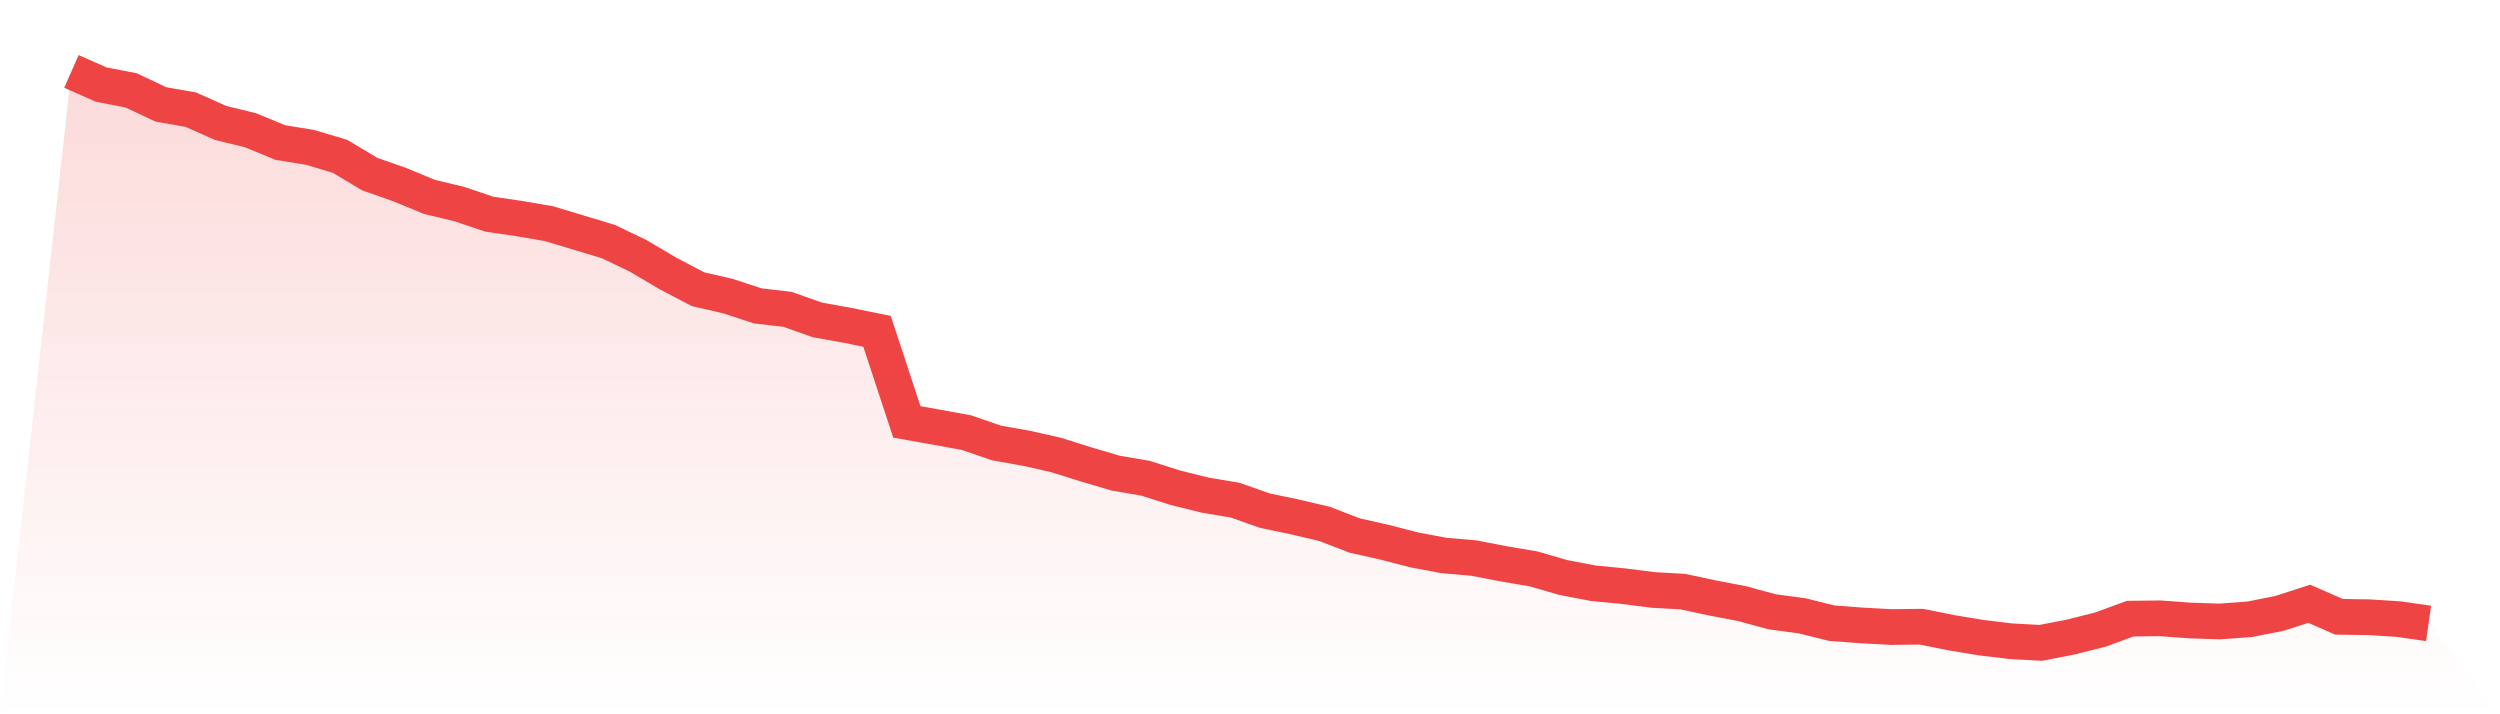<svg viewBox="0 0 140 40" xmlns="http://www.w3.org/2000/svg">
<defs>
<linearGradient id="gradient" x1="0" x2="0" y1="0" y2="1">
<stop offset="0%" stop-color="#ef4444" stop-opacity="0.2"/>
<stop offset="100%" stop-color="#ef4444" stop-opacity="0"/>
</linearGradient>
</defs>
<path d="M4,4 L4,4 L5.671,4.738 L7.342,5.059 L9.013,5.848 L10.684,6.141 L12.354,6.884 L14.025,7.293 L15.696,7.981 L17.367,8.254 L19.038,8.753 L20.709,9.752 L22.38,10.337 L24.051,11.027 L25.722,11.428 L27.392,11.992 L29.063,12.238 L30.734,12.524 L32.405,13.026 L34.076,13.531 L35.747,14.334 L37.418,15.322 L39.089,16.195 L40.759,16.581 L42.43,17.128 L44.101,17.324 L45.772,17.915 L47.443,18.215 L49.114,18.555 L50.785,23.627 L52.456,23.924 L54.127,24.229 L55.797,24.805 L57.468,25.102 L59.139,25.479 L60.81,26.003 L62.481,26.497 L64.152,26.782 L65.823,27.314 L67.494,27.729 L69.165,28.007 L70.835,28.597 L72.506,28.946 L74.177,29.339 L75.848,29.986 L77.519,30.361 L79.19,30.793 L80.861,31.108 L82.532,31.251 L84.203,31.574 L85.873,31.857 L87.544,32.341 L89.215,32.66 L90.886,32.822 L92.557,33.036 L94.228,33.13 L95.899,33.485 L97.57,33.806 L99.24,34.261 L100.911,34.484 L102.582,34.899 L104.253,35.024 L105.924,35.115 L107.595,35.095 L109.266,35.431 L110.937,35.707 L112.608,35.909 L114.278,36 L115.949,35.677 L117.62,35.257 L119.291,34.644 L120.962,34.626 L122.633,34.747 L124.304,34.803 L125.975,34.681 L127.646,34.35 L129.316,33.81 L130.987,34.541 L132.658,34.565 L134.329,34.671 L136,34.911 L140,40 L0,40 z" fill="url(#gradient)"/>
<path d="M4,4 L4,4 L5.671,4.738 L7.342,5.059 L9.013,5.848 L10.684,6.141 L12.354,6.884 L14.025,7.293 L15.696,7.981 L17.367,8.254 L19.038,8.753 L20.709,9.752 L22.38,10.337 L24.051,11.027 L25.722,11.428 L27.392,11.992 L29.063,12.238 L30.734,12.524 L32.405,13.026 L34.076,13.531 L35.747,14.334 L37.418,15.322 L39.089,16.195 L40.759,16.581 L42.43,17.128 L44.101,17.324 L45.772,17.915 L47.443,18.215 L49.114,18.555 L50.785,23.627 L52.456,23.924 L54.127,24.229 L55.797,24.805 L57.468,25.102 L59.139,25.479 L60.81,26.003 L62.481,26.497 L64.152,26.782 L65.823,27.314 L67.494,27.729 L69.165,28.007 L70.835,28.597 L72.506,28.946 L74.177,29.339 L75.848,29.986 L77.519,30.361 L79.19,30.793 L80.861,31.108 L82.532,31.251 L84.203,31.574 L85.873,31.857 L87.544,32.341 L89.215,32.66 L90.886,32.822 L92.557,33.036 L94.228,33.13 L95.899,33.485 L97.57,33.806 L99.24,34.261 L100.911,34.484 L102.582,34.899 L104.253,35.024 L105.924,35.115 L107.595,35.095 L109.266,35.431 L110.937,35.707 L112.608,35.909 L114.278,36 L115.949,35.677 L117.62,35.257 L119.291,34.644 L120.962,34.626 L122.633,34.747 L124.304,34.803 L125.975,34.681 L127.646,34.35 L129.316,33.81 L130.987,34.541 L132.658,34.565 L134.329,34.671 L136,34.911" fill="none" stroke="#ef4444" stroke-width="2"/>
</svg>